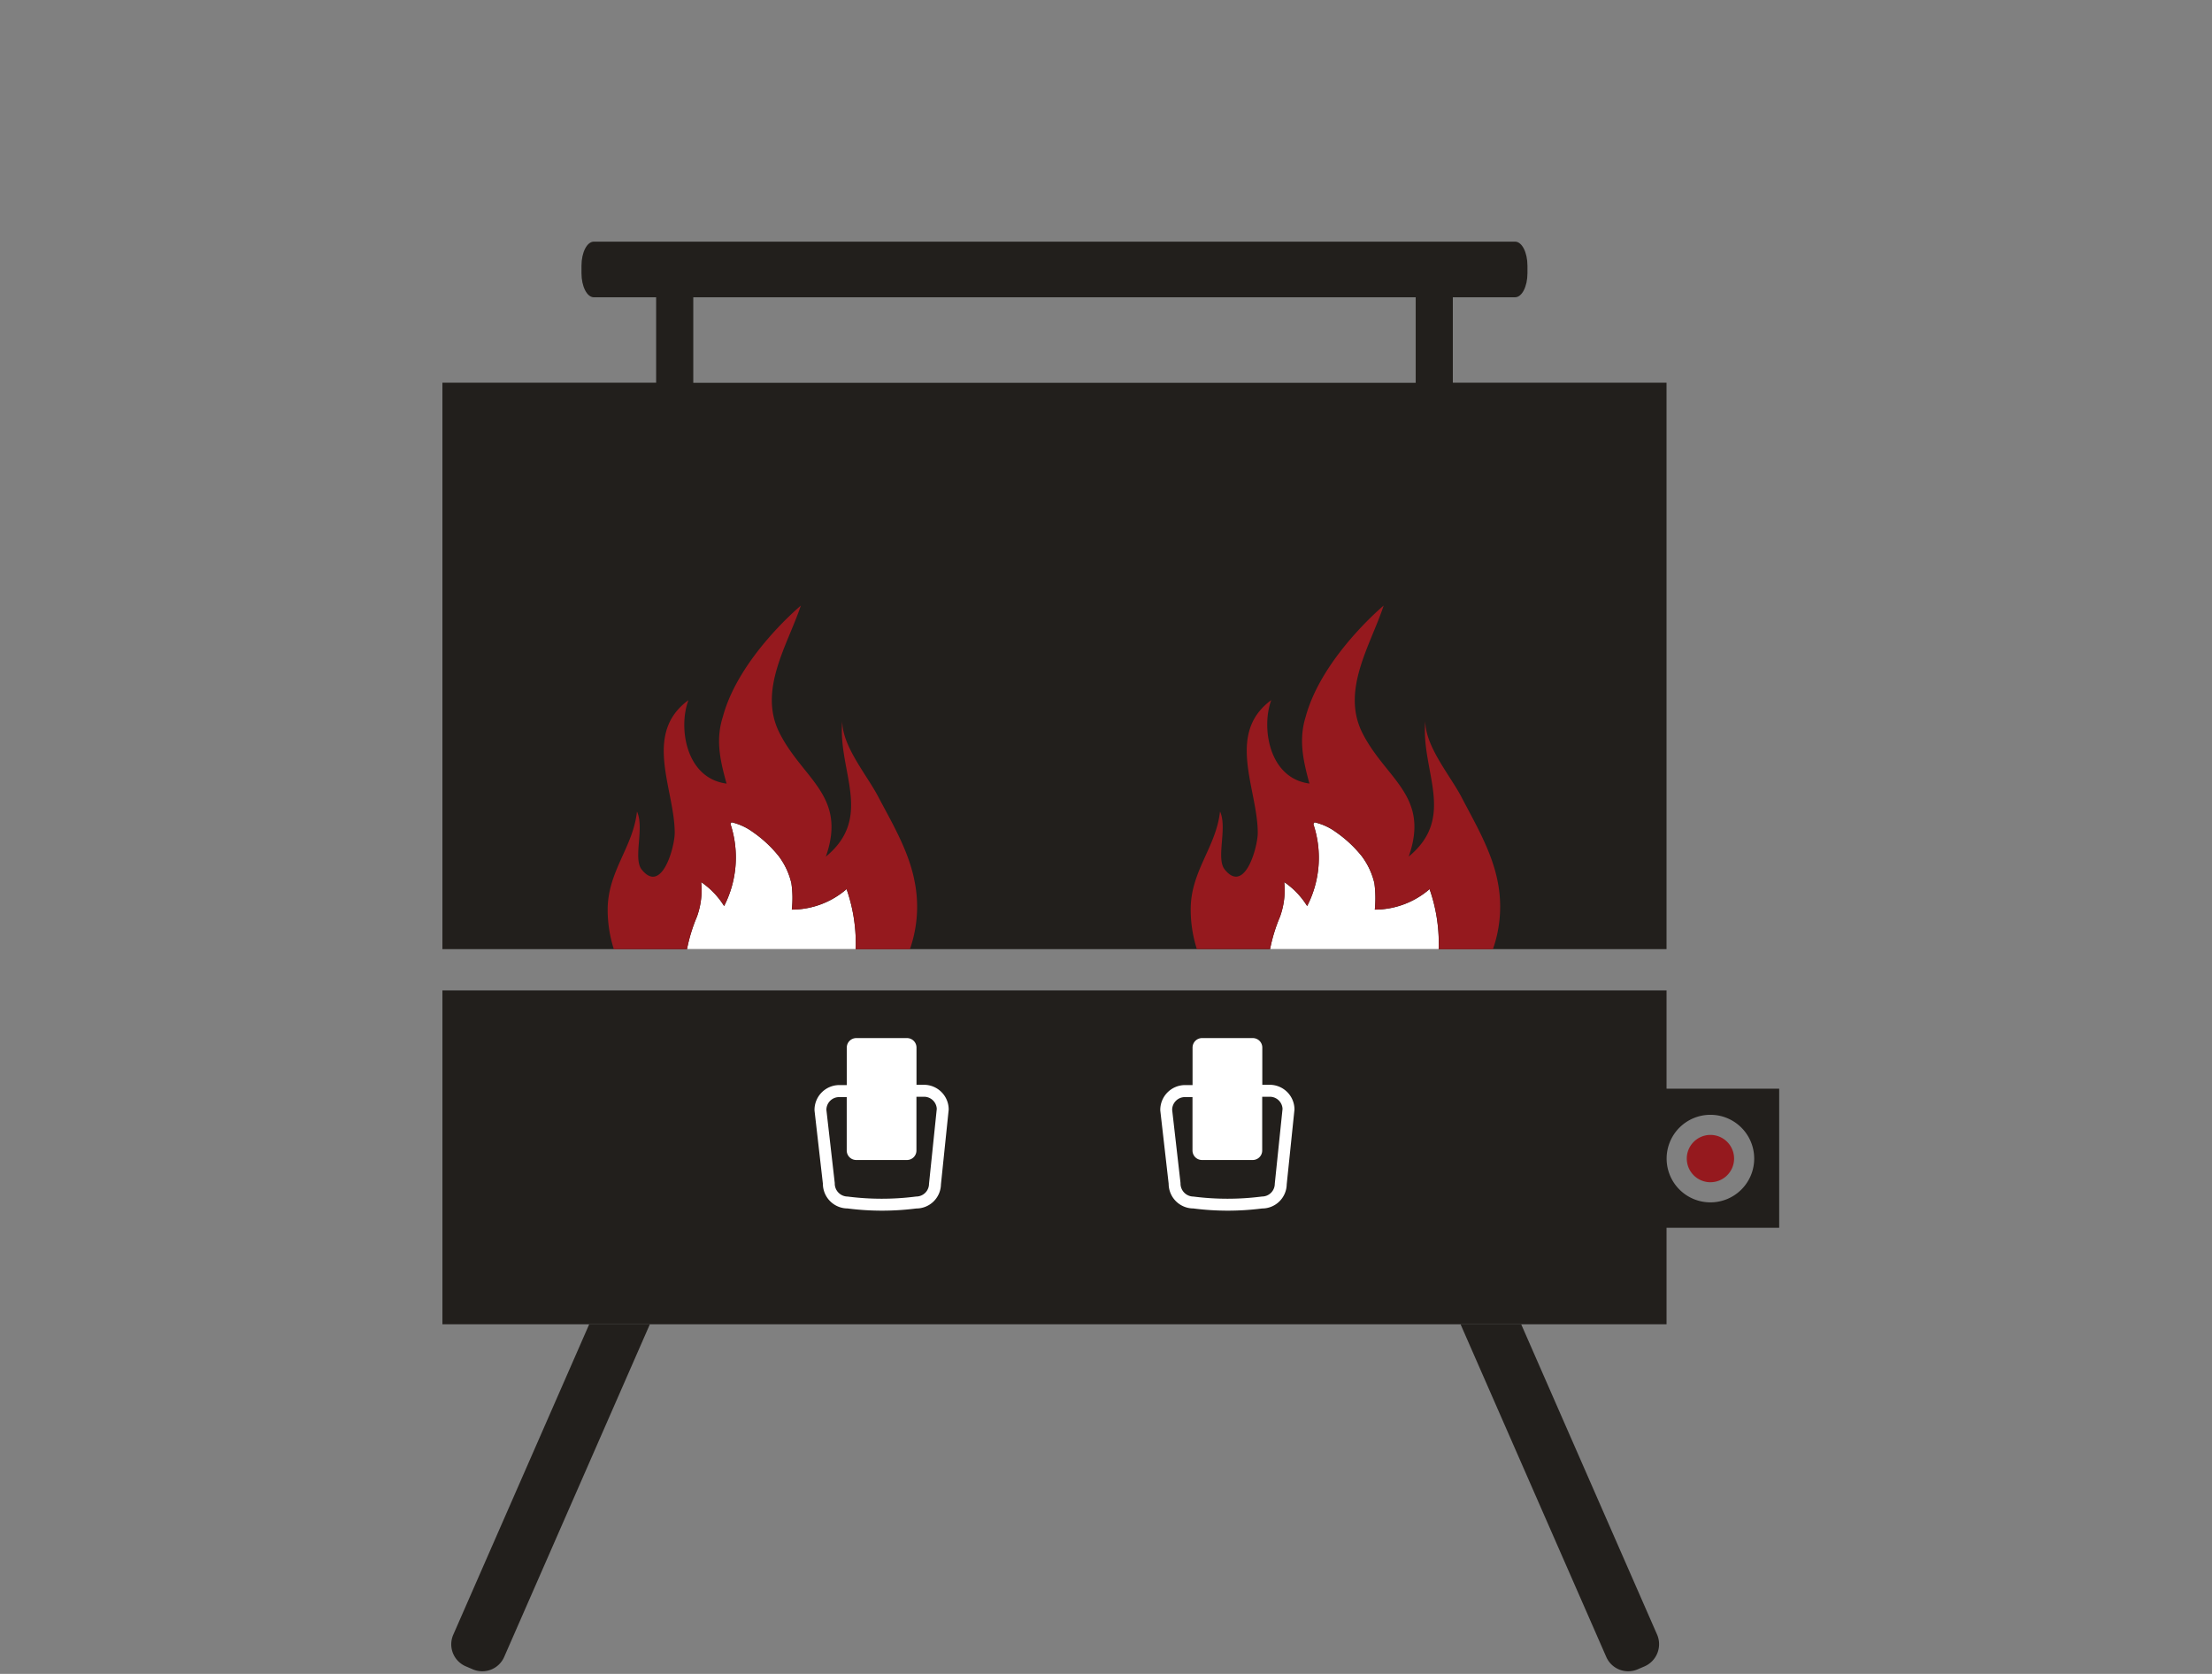 <svg xmlns="http://www.w3.org/2000/svg" xmlns:xlink="http://www.w3.org/1999/xlink" width="185" height="140" viewBox="0 0 185 140">
  <rect x="0" y="0" width="185" height="140" fill="#808080" stroke="none"/>
  <defs>
    <clipPath id="clip-path">
      <rect id="Rectangle_116" data-name="Rectangle 116" width="111.802" height="119.571" transform="translate(0 0)" fill="none"/>
    </clipPath>
  </defs>
  <g id="procon-PortableGrills" transform="translate(-828 -658)">
    <rect id="Spacer" width="185" height="140" transform="translate(828 658)" fill="#fff" opacity="0"/>
    <g id="Group_61" data-name="Group 61" transform="translate(865.001 678.21)" clip-path="url(#clip-path)">
      <path id="Path_1748" data-name="Path 1748" d="M102.379,62.048V53.832H0V81.753H102.379v-8.07H111.8V62.048Zm3.661,9.51a3.662,3.662,0,1,1,3.67-3.662,3.661,3.661,0,0,1-3.67,3.662" transform="translate(0.001 8.794)" fill="#221f1c"/>
      <path id="Path_1749" data-name="Path 1749" d="M91.432,68.176A1.978,1.978,0,1,0,89.459,66.2a1.979,1.979,0,0,0,1.973,1.978" transform="translate(14.614 10.491)" fill="#95191e"/>
      <path id="Path_1750" data-name="Path 1750" d="M88.6,106.439l-.57.244a2,2,0,0,1-2.652-1.035L73.194,77.832h5.072l11.366,25.955a2.023,2.023,0,0,1-1.035,2.652" transform="translate(11.957 12.714)" fill="#221f1c"/>
      <path id="Path_1751" data-name="Path 1751" d="M17.247,77.832,5.066,105.648a2,2,0,0,1-2.652,1.035l-.57-.244a2,2,0,0,1-1.035-2.652L12.174,77.832Z" transform="translate(0.104 12.714)" fill="#221f1c"/>
      <path id="Path_1752" data-name="Path 1752" d="M35.91,61.163H35.28V58.053a.794.794,0,0,0-.795-.795H30.243a.794.794,0,0,0-.793.795v3.135h-.634a2.078,2.078,0,0,0-2.065,2.124l.7,6.127a2.071,2.071,0,0,0,2.068,2.068l.092.012a22.527,22.527,0,0,0,5.569,0l.08-.01a2.056,2.056,0,0,0,2.065-2.016l.648-6.26a2.07,2.07,0,0,0-2.067-2.068m.421,8.276a1.069,1.069,0,0,1-1.067,1.068l-.1.012a22.461,22.461,0,0,1-5.568,0l-.077-.009a1.088,1.088,0,0,1-1.071-1.125l-.7-6.126a1.068,1.068,0,0,1,1.067-1.068h.634v4.467a.794.794,0,0,0,.793.795h4.242a.794.794,0,0,0,.795-.795V62.165h.631a1.063,1.063,0,0,1,1.07,1.014Z" transform="translate(4.37 9.354)" fill="#fff"/>
      <path id="Path_1753" data-name="Path 1753" d="M60.771,61.163h-.631V58.053a.794.794,0,0,0-.795-.795H55.1a.794.794,0,0,0-.793.795v3.135h-.634a2.078,2.078,0,0,0-2.065,2.124l.7,6.127a2.071,2.071,0,0,0,2.068,2.068l.092.012a22.527,22.527,0,0,0,5.569,0l.08-.01a2.056,2.056,0,0,0,2.065-2.016l.649-6.26a2.071,2.071,0,0,0-2.068-2.068m.421,8.276a1.069,1.069,0,0,1-1.067,1.068l-.1.012a22.461,22.461,0,0,1-5.568,0l-.077-.009a1.088,1.088,0,0,1-1.071-1.125l-.7-6.126a1.068,1.068,0,0,1,1.067-1.068h.634v4.467a.794.794,0,0,0,.793.795h4.242a.794.794,0,0,0,.795-.795V62.165h.631a1.063,1.063,0,0,1,1.07,1.014Z" transform="translate(8.431 9.354)" fill="#fff"/>
      <path id="Path_1754" data-name="Path 1754" d="M84.506,11.8V4.653h5.208c.571,0,1.033-.9,1.033-2.015V2.015C90.748.9,90.286,0,89.715,0H12.664c-.571,0-1.033.9-1.033,2.015v.624c0,1.112.462,2.015,1.033,2.015h5.211V11.8H0v47.37H102.379V11.8ZM20.981,4.653H81.4v7.152H20.981Z" transform="translate(0 0)" fill="#221f1c"/>
      <path id="Path_1755" data-name="Path 1755" d="M73.615,51.889a4.1,4.1,0,0,1-.017.463H59.5a13.659,13.659,0,0,1,.824-2.693,6.483,6.483,0,0,0,.359-2.915A6.69,6.69,0,0,1,62.6,48.751a8.846,8.846,0,0,0,.532-6.809.173.173,0,0,1,.087-.188.208.208,0,0,1,.1.017,4.837,4.837,0,0,1,1.681.789,10.274,10.274,0,0,1,2.145,1.989,6.049,6.049,0,0,1,1.081,2.3,9.52,9.52,0,0,1,.034,2.2,7.025,7.025,0,0,0,4.579-1.716,13.788,13.788,0,0,1,.771,4.563" transform="translate(9.72 6.821)" fill="#fff"/>
      <path id="Path_1756" data-name="Path 1756" d="M79.076,54.9H74.531a4.108,4.108,0,0,0,.017-.463,13.788,13.788,0,0,0-.771-4.563,7.028,7.028,0,0,1-4.58,1.716,9.454,9.454,0,0,0-.034-2.2,6.049,6.049,0,0,0-1.081-2.3A10.268,10.268,0,0,0,65.938,45.1a4.866,4.866,0,0,0-1.681-.789.212.212,0,0,0-.1-.017.172.172,0,0,0-.086.188,8.851,8.851,0,0,1-.532,6.809,6.7,6.7,0,0,0-1.921-2.007,6.468,6.468,0,0,1-.361,2.915,13.578,13.578,0,0,0-.822,2.693H54.309a10.871,10.871,0,0,1-.514-3.327c0-3.207,2.127-5.2,2.452-8.181.635,1.372-.359,3.927.394,4.854,1.681,2.092,2.762-1.887,2.762-3.07,0-3.637-2.693-8.3,1.132-11.1-.84,2.23-.24,6.535,3.19,6.98-.6-2.16-.875-3.79-.308-5.607,1.355-4.975,6.517-9.279,6.517-9.279-1.081,3.292-3.584,7.066-1.783,10.651,1.956,3.876,5.677,5.248,3.876,10.342,4.03-3.31.995-7.186,1.389-11.319,0,2.092,2.041,4.493,3,6.294,1.166,2.248,2.556,4.563,3.053,7.119a10.726,10.726,0,0,1-.394,5.642" transform="translate(8.788 4.275)" fill="#95191e"/>
      <path id="Path_1757" data-name="Path 1757" d="M31.7,51.889a4.107,4.107,0,0,1-.017.463h-14.1a13.578,13.578,0,0,1,.822-2.693,6.468,6.468,0,0,0,.361-2.915,6.69,6.69,0,0,1,1.921,2.007,8.932,8.932,0,0,0,.549-6.809.144.144,0,0,1,.069-.188.286.286,0,0,1,.12.017,4.925,4.925,0,0,1,1.664.789,10.268,10.268,0,0,1,2.144,1.989,6.032,6.032,0,0,1,1.081,2.3,8.584,8.584,0,0,1,.034,2.2,7.026,7.026,0,0,0,4.58-1.716,13.788,13.788,0,0,1,.771,4.563" transform="translate(2.873 6.821)" fill="#fff"/>
      <path id="Path_1758" data-name="Path 1758" d="M37.161,54.9H32.616a4.107,4.107,0,0,0,.017-.463,13.788,13.788,0,0,0-.771-4.563,7.028,7.028,0,0,1-4.58,1.716,8.583,8.583,0,0,0-.034-2.2,6.049,6.049,0,0,0-1.081-2.3A10.268,10.268,0,0,0,24.023,45.1a4.935,4.935,0,0,0-1.664-.789.289.289,0,0,0-.12-.017.143.143,0,0,0-.069.188,8.932,8.932,0,0,1-.549,6.809A6.7,6.7,0,0,0,19.7,49.289a6.468,6.468,0,0,1-.361,2.915,13.578,13.578,0,0,0-.822,2.693H12.394a10.871,10.871,0,0,1-.514-3.327c.017-3.207,2.127-5.2,2.452-8.181.635,1.372-.343,3.927.394,4.854,1.681,2.092,2.762-1.887,2.762-3.07,0-3.637-2.693-8.3,1.149-11.1-.857,2.23-.257,6.535,3.19,6.98-.618-2.16-.892-3.79-.308-5.607,1.337-4.975,6.517-9.279,6.517-9.279-1.1,3.292-3.6,7.066-1.783,10.651,1.954,3.876,5.66,5.248,3.875,10.342,4.031-3.31.978-7.186,1.373-11.319,0,2.092,2.058,4.493,3,6.294,1.183,2.248,2.572,4.563,3.053,7.119a10.726,10.726,0,0,1-.394,5.642" transform="translate(1.941 4.275)" fill="#95191e"/>
    </g>
  </g>
</svg>
